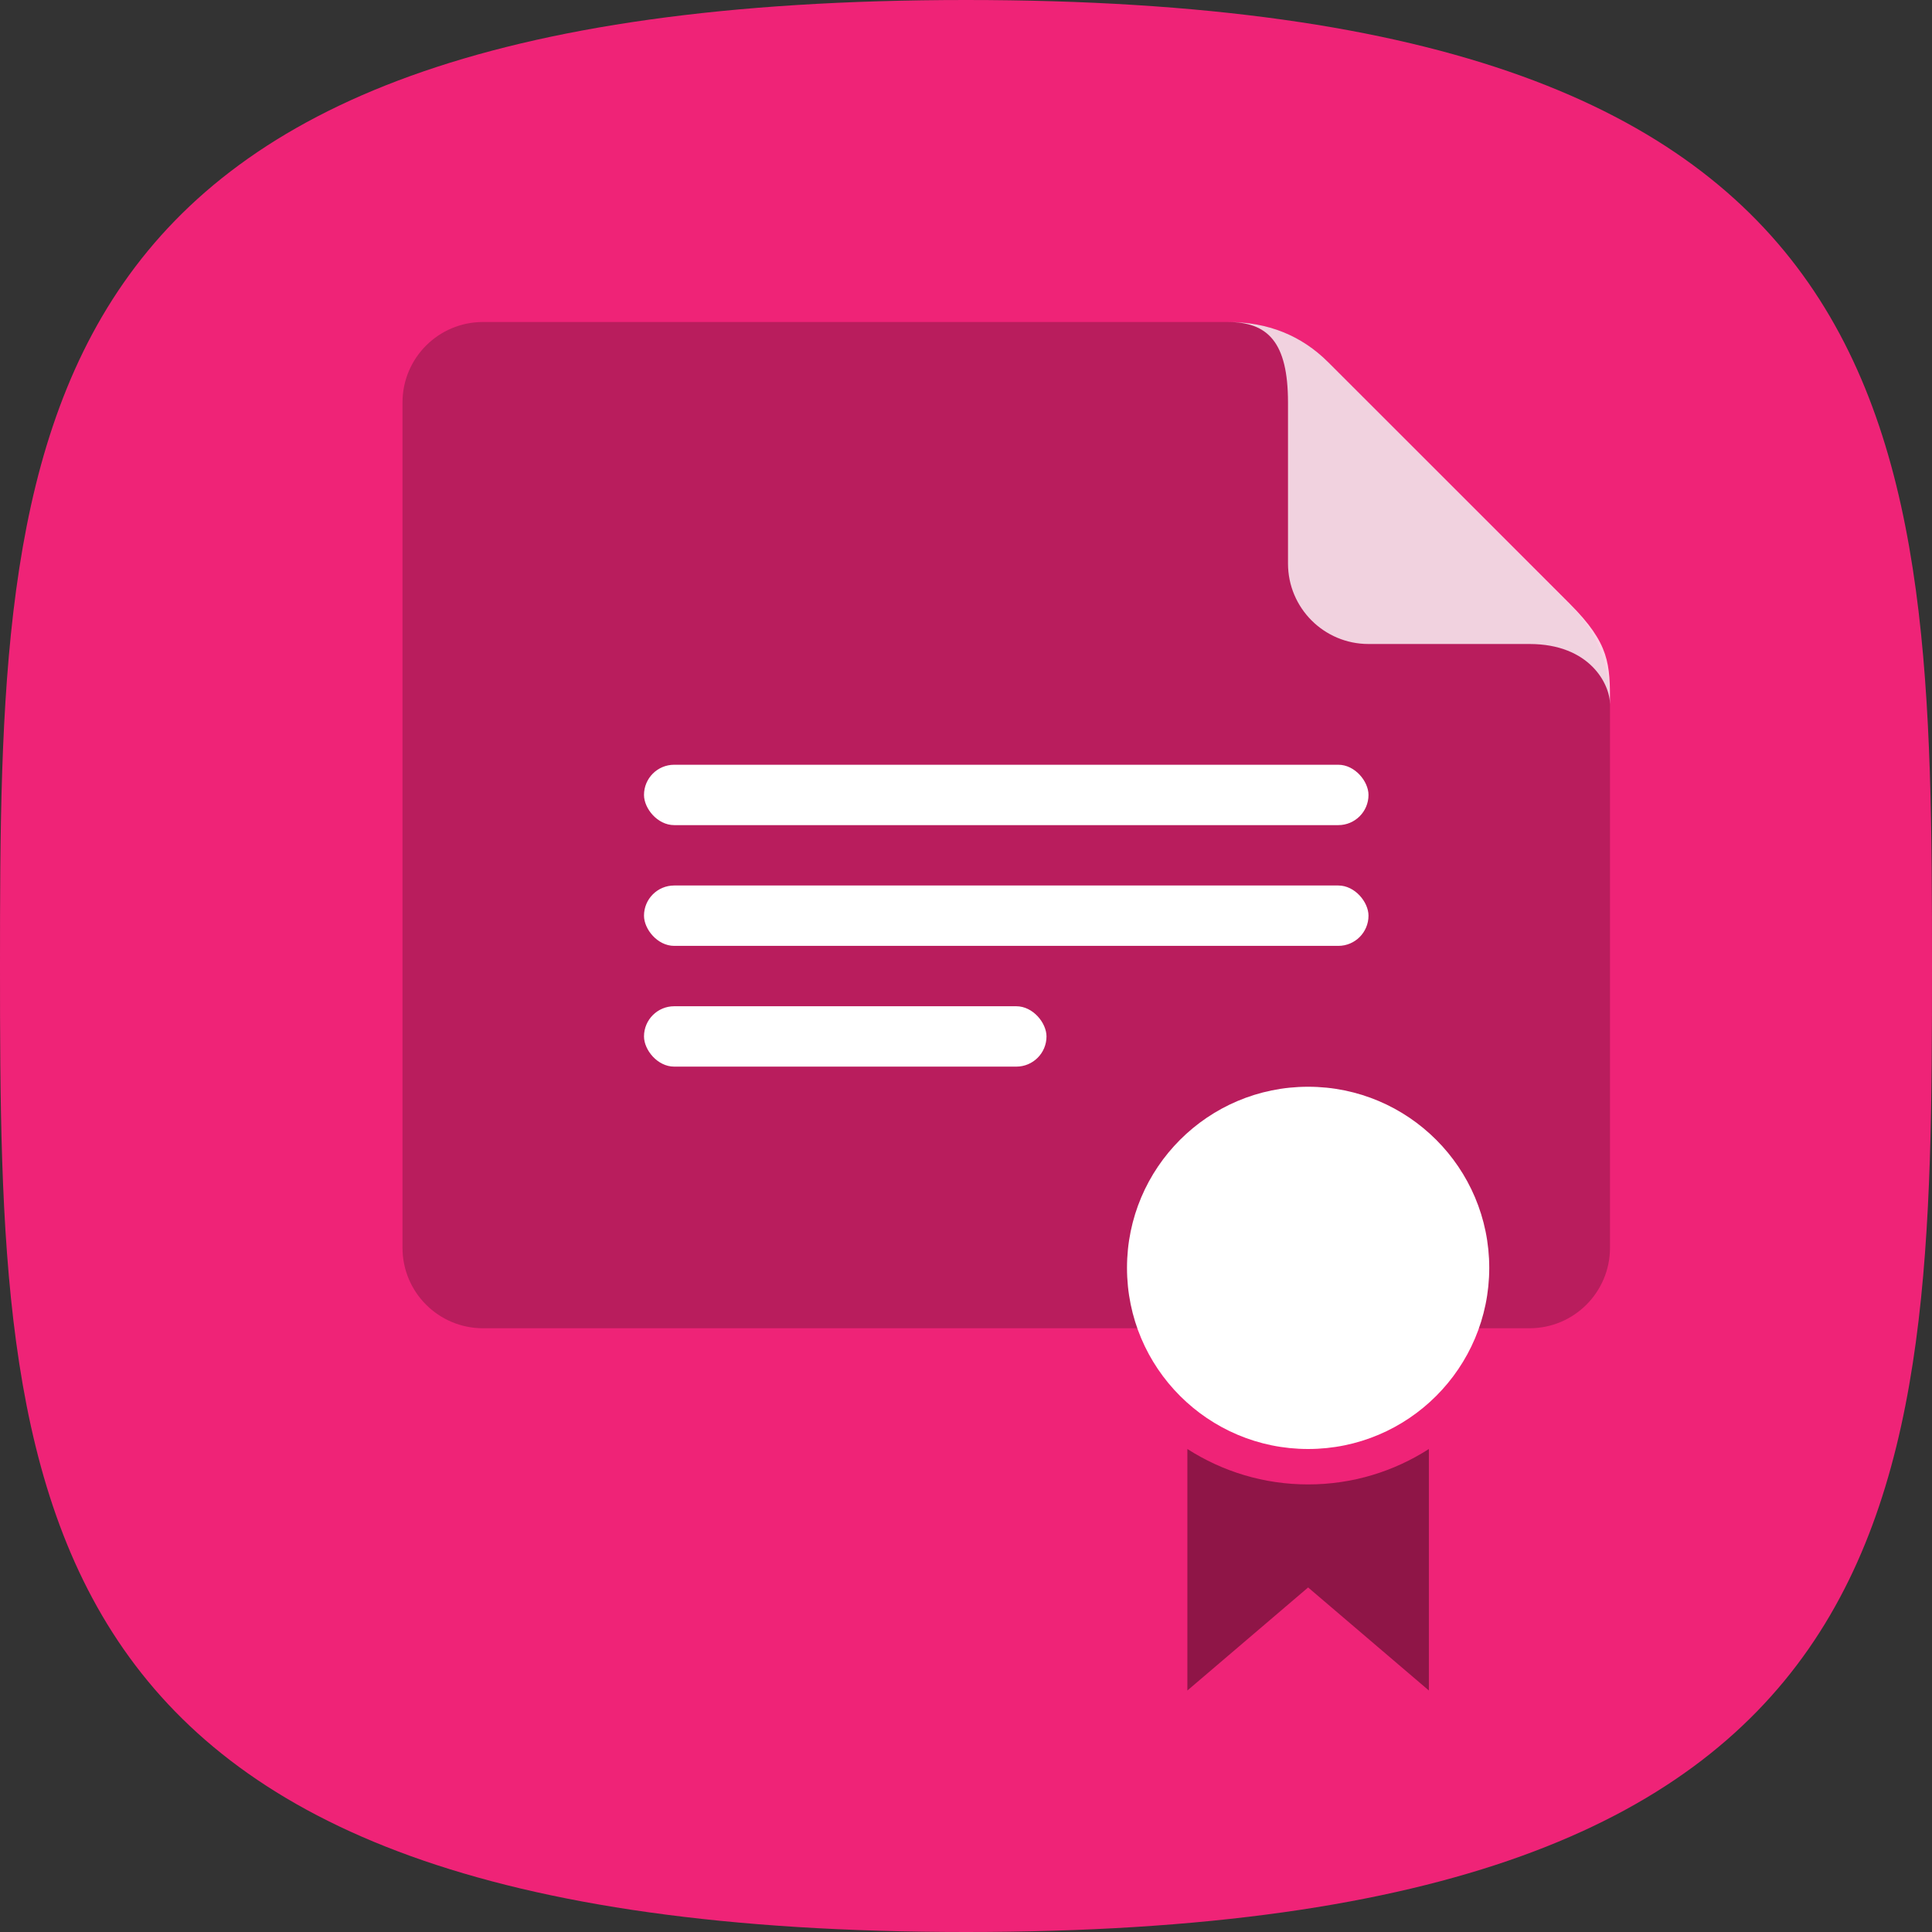 <svg xmlns="http://www.w3.org/2000/svg" xmlns:xlink="http://www.w3.org/1999/xlink" width="48px" height="48px" viewBox="0 0 48 48"><rect x="0" y="0" width="48" height="48" fill="#333333" stroke="none"/><title>license</title><desc>Created with Sketch.</desc><defs></defs><g id="Page-1" stroke="none" stroke-width="1" fill="none" fill-rule="evenodd"><g id="Artboard-Copy" transform="translate(-321, -176)"><g id="license" transform="translate(321, 176)"><path d="M24,48 C47.815,48 48,37.255 48,24 C48,10.745 47.815,0 24,0 C0.185,0 0,10.745 0,24 C0,37.255 0.185,48 24,48 Z" id="Shape-Copy-13" fill="#EF2377" fill-rule="nonzero"></path><path d="M12,8 L30.5,8 C31.5,8 32.333,8.333 33,9 L39,15.023 C39.667,15.674 40,16.5 40,17.5 L40,31 C40,32.105 39.105,33 38,33 L12,33 C10.895,33 10,32.105 10,31 L10,10 C10,8.895 10.895,8 12,8 Z" id="Shape" fill="#B91D5D" fill-rule="nonzero"></path><path d="M30.5,8 C31.5,8 32.333,8.333 33,9 L39,15 C40,16 40,16.5 40,17.5 C40,17 39.5,16 38,16 L34,16 C32.895,16 32,15.105 32,14 L32,10 C32,8.5 31.5,8 30.5,8 Z" id="Shape" fill-opacity="0.8" fill="#FFFFFF" fill-rule="nonzero"></path><g id="Group-8-Copy" transform="translate(16, 19)" fill="#FFFFFF"><rect id="Rectangle-14-Copy-2" x="0" y="0" width="18" height="1.5" rx="0.75"></rect><rect id="Rectangle-14-Copy-3" x="0" y="3" width="18" height="1.5" rx="0.75"></rect><rect id="Rectangle-14-Copy-4" x="0" y="6" width="10" height="1.5" rx="0.75"></rect></g><g id="Group-7-Copy-2" transform="translate(28, 27)"><path d="M4.5,0 C6.985,0 9,2.015 9,4.5 C9,6.985 6.985,9 4.5,9 C2.015,9 0,6.985 0,4.5 C0,2.015 2.015,0 4.5,0 Z" id="Path" fill="#FFFFFF"></path><path d="M1.5,9 C2.368,9.557 3.395,9.88 4.5,9.88 C5.605,9.88 6.632,9.557 7.5,9 L7.5,15 L4.5,12.44 L1.5,15 L1.5,9 Z" id="Path" fill="#000000" opacity="0.4"></path></g></g></g></g></svg>